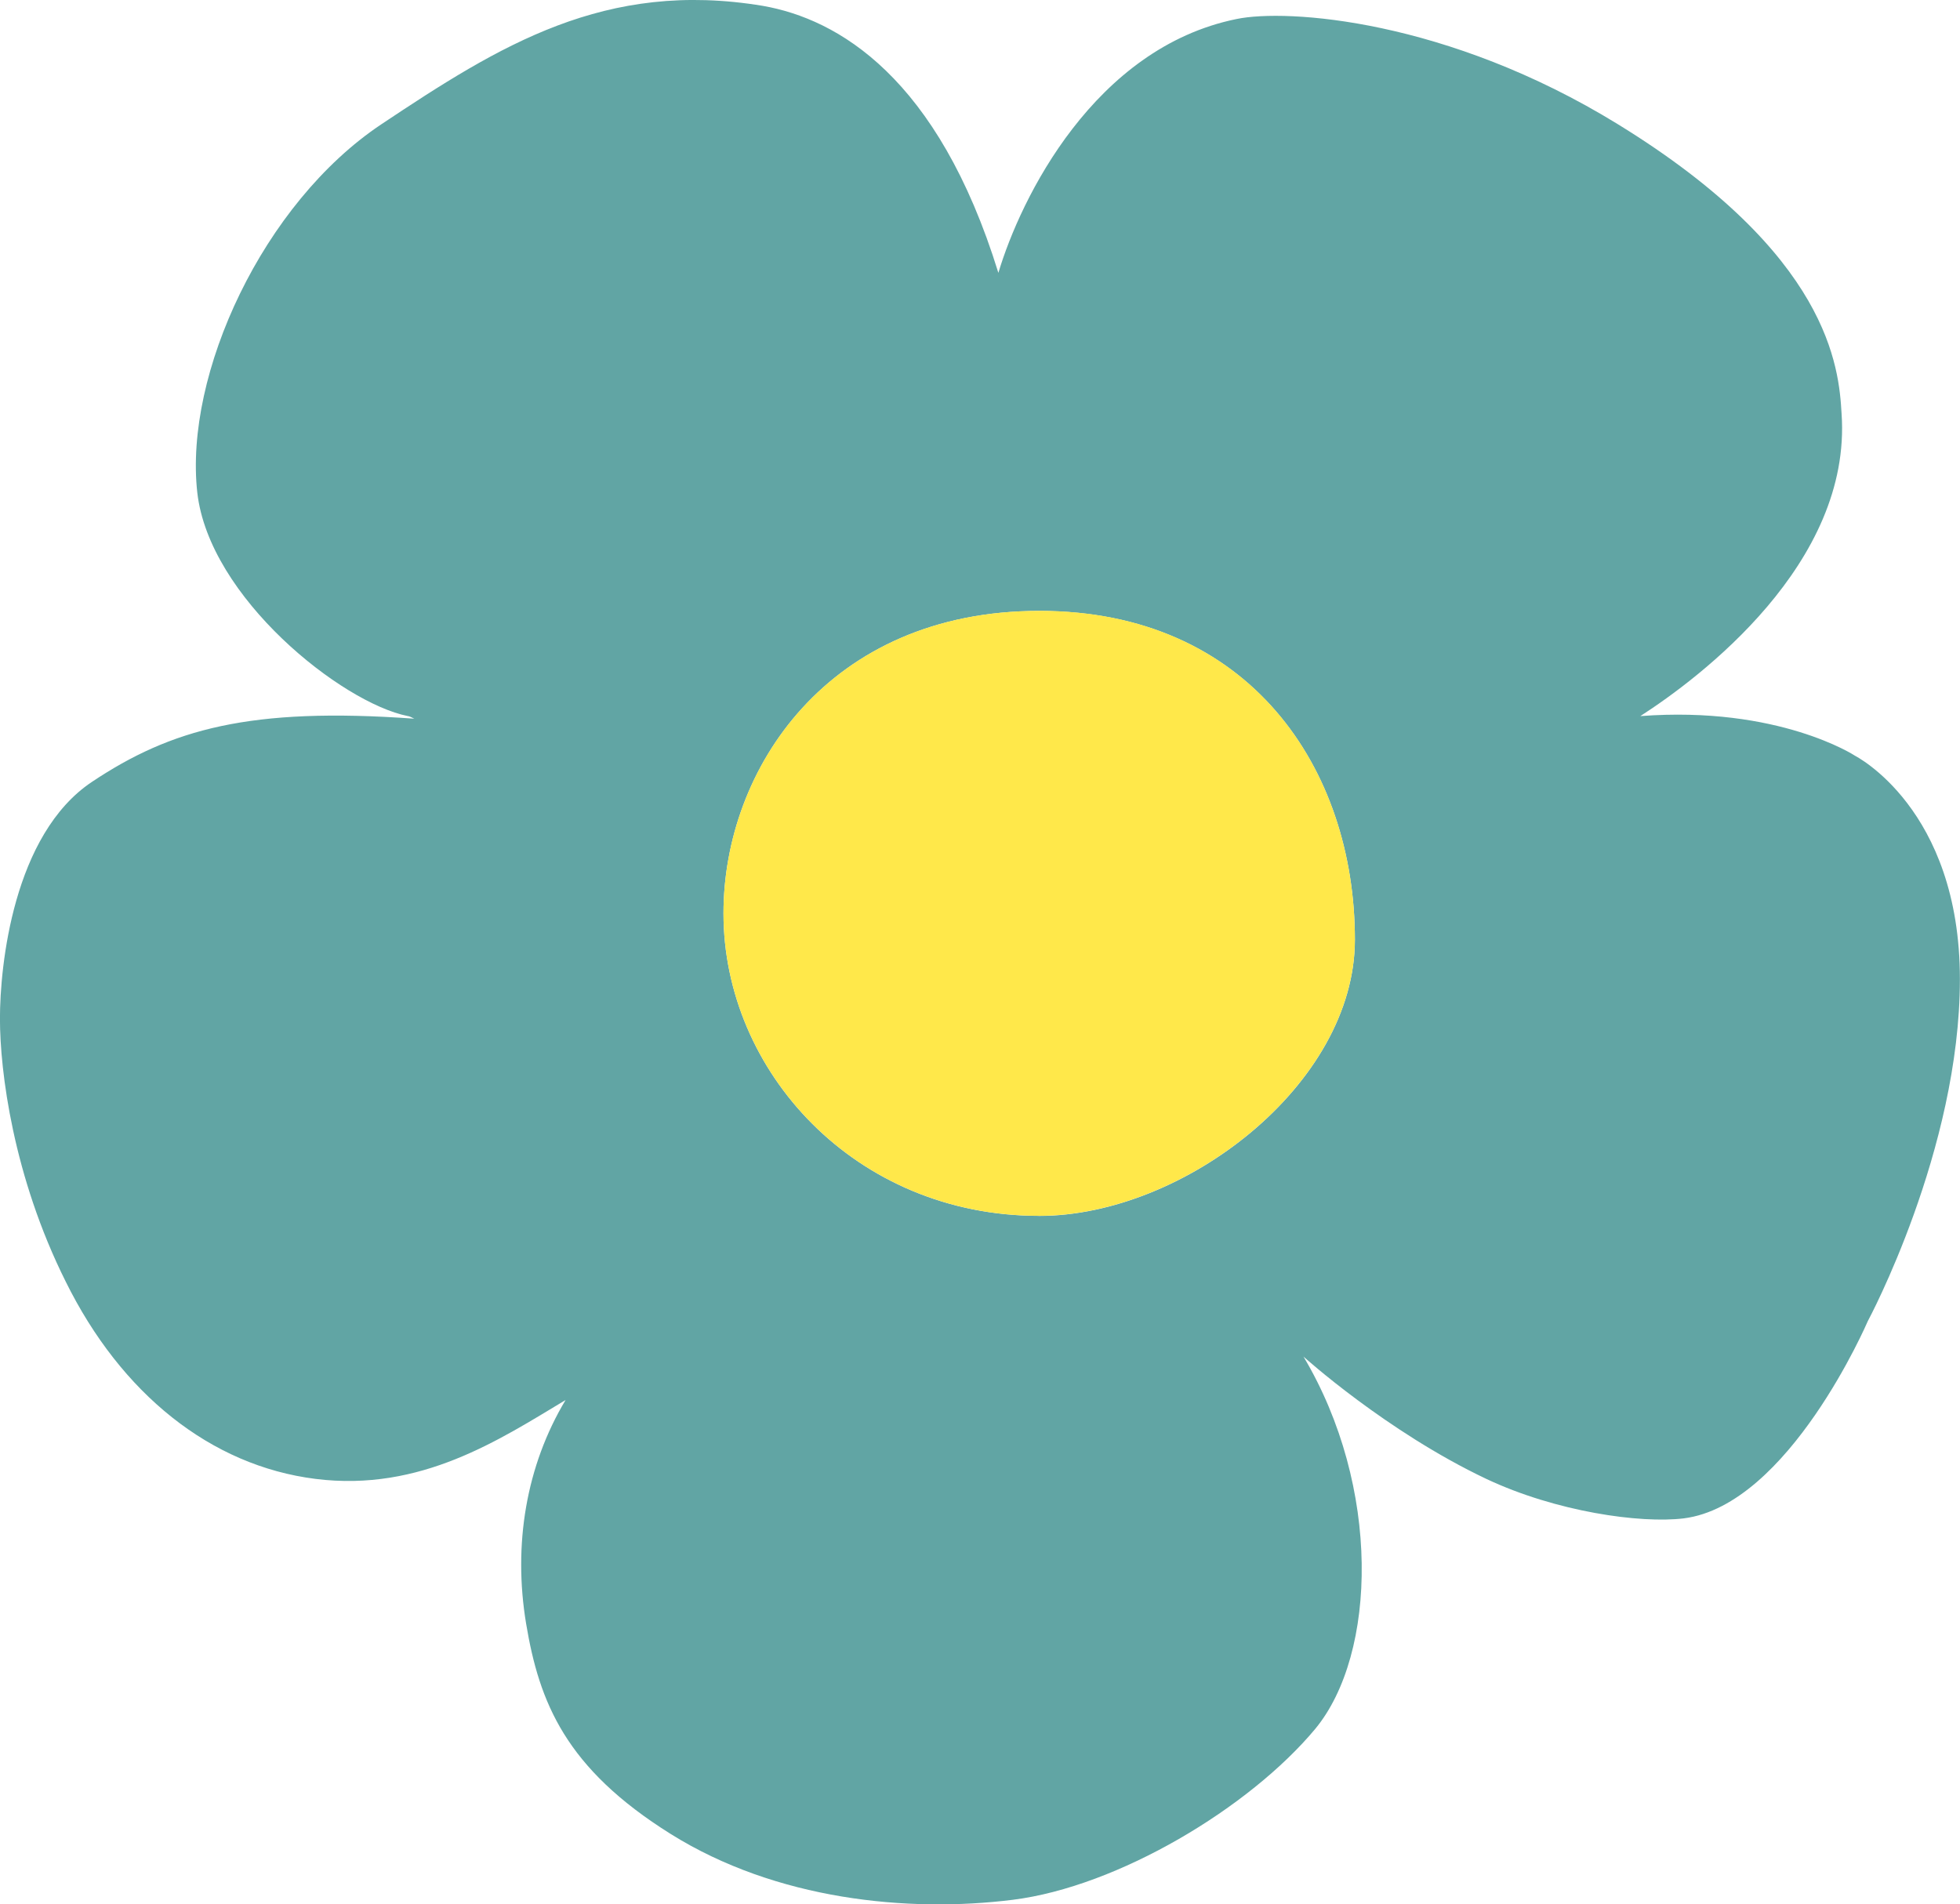 <?xml version="1.0" encoding="UTF-8" standalone="no"?>
<!-- Created with Inkscape (http://www.inkscape.org/) -->

<svg
   xmlns:dc="http://purl.org/dc/elements/1.1/"
   xmlns:cc="http://creativecommons.org/ns#"
   xmlns:rdf="http://www.w3.org/1999/02/22-rdf-syntax-ns#"
   xmlns:svg="http://www.w3.org/2000/svg"
   xmlns="http://www.w3.org/2000/svg"
   xmlns:sodipodi="http://sodipodi.sourceforge.net/DTD/sodipodi-0.dtd"
   xmlns:inkscape="http://www.inkscape.org/namespaces/inkscape"
   width="39.423mm"
   height="38.311mm"
   viewBox="0 0 39.423 38.311"
   version="1.1"
   id="svg4654"
   inkscape:version="0.92.4 (5da689c313, 2019-01-14)"
   sodipodi:docname="favicon.svg">
  <defs
     id="defs4648" />
  <sodipodi:namedview
     id="base"
     pagecolor="#ffffff"
     bordercolor="#666666"
     borderopacity="1.0"
     inkscape:pageopacity="0.0"
     inkscape:pageshadow="2"
     inkscape:zoom="0.35"
     inkscape:cx="-264.07142"
     inkscape:cy="-410.45903"
     inkscape:document-units="mm"
     inkscape:current-layer="layer1"
     showgrid="false"
     inkscape:window-width="1920"
     inkscape:window-height="1051"
     inkscape:window-x="-9"
     inkscape:window-y="-9"
     inkscape:window-maximized="1"
     fit-margin-top="0"
     fit-margin-left="0"
     fit-margin-right="0"
     fit-margin-bottom="0" />
  <g
     inkscape:label="Livello 1"
     inkscape:groupmode="layer"
     id="layer1"
     transform="translate(-1.455,-1.922)">
    <path
       id="path4545"
       d="m 38.761,17.122 c 0,0 -1.535,-1.005 -4.313,-0.794 1.191,-0.767 4.26,-3.069 4.048,-6.085 -0.053,-0.926 -0.238,-3.201 -4.498,-5.821 -3.44,-2.117 -6.668,-2.328 -7.673,-2.117 -2.857,0.582 -4.339,3.598 -4.789,5.106 -1.217,-3.942 -3.228,-5.106 -4.736,-5.371 -3.175,-0.529 -5.292,0.794 -7.673,2.381 -2.381,1.587 -3.969,5.027 -3.704,7.408 0.238,2.117 2.91,4.233 4.233,4.498 0.026,0 0.079,0.026 0.132,0.053 0,0 0,0 0,0 -3.307,-0.238 -4.895,0.212 -6.482,1.27 -1.587,1.058 -1.852,3.704 -1.852,4.763 0,1.058 0.265,3.175 1.323,5.292 1.111,2.249 2.91,3.704 5.027,3.969 2.117,0.265 3.704,-0.794 5.027,-1.587 -0.794,1.323 -1.058,2.91 -0.794,4.498 0.265,1.587 0.794,2.91 2.91,4.233 2.117,1.323 4.763,1.587 6.879,1.323 2.117,-0.265 4.763,-1.852 6.085,-3.44 1.244,-1.508 1.323,-4.868 -0.238,-7.488 0,0 1.667,1.508 3.678,2.461 1.402,0.661 3.096,0.9 3.969,0.794 2.117,-0.265 3.704,-3.969 3.704,-3.969 0,0 1.852,-3.44 1.852,-6.879 0,-3.44 -2.117,-4.498 -2.117,-4.498 z m -16.404,9.26 c -3.704,0 -6.35,-2.91 -6.35,-6.085 0,-2.91 2.117,-6.085 6.35,-6.085 4.233,0 6.35,3.175 6.35,6.615 0,2.91 -3.44,5.556 -6.35,5.556 z"
       class="st4"
       inkscape:connector-curvature="0"
       style="display:inline;fill:#61a5a4;stroke-width:0.265" />
    <path
       id="path4547"
       d="m 22.357,14.211 c -4.233,0 -6.35,3.175 -6.35,6.085 0,3.175 2.646,6.085 6.35,6.085 2.91,0 6.35,-2.646 6.35,-5.556 0,-3.44 -2.117,-6.615 -6.35,-6.615 z"
       class="st1"
       inkscape:connector-curvature="0"
       style="display:inline;fill:#ffe84a;stroke-width:0.265" />
  </g>
</svg>
